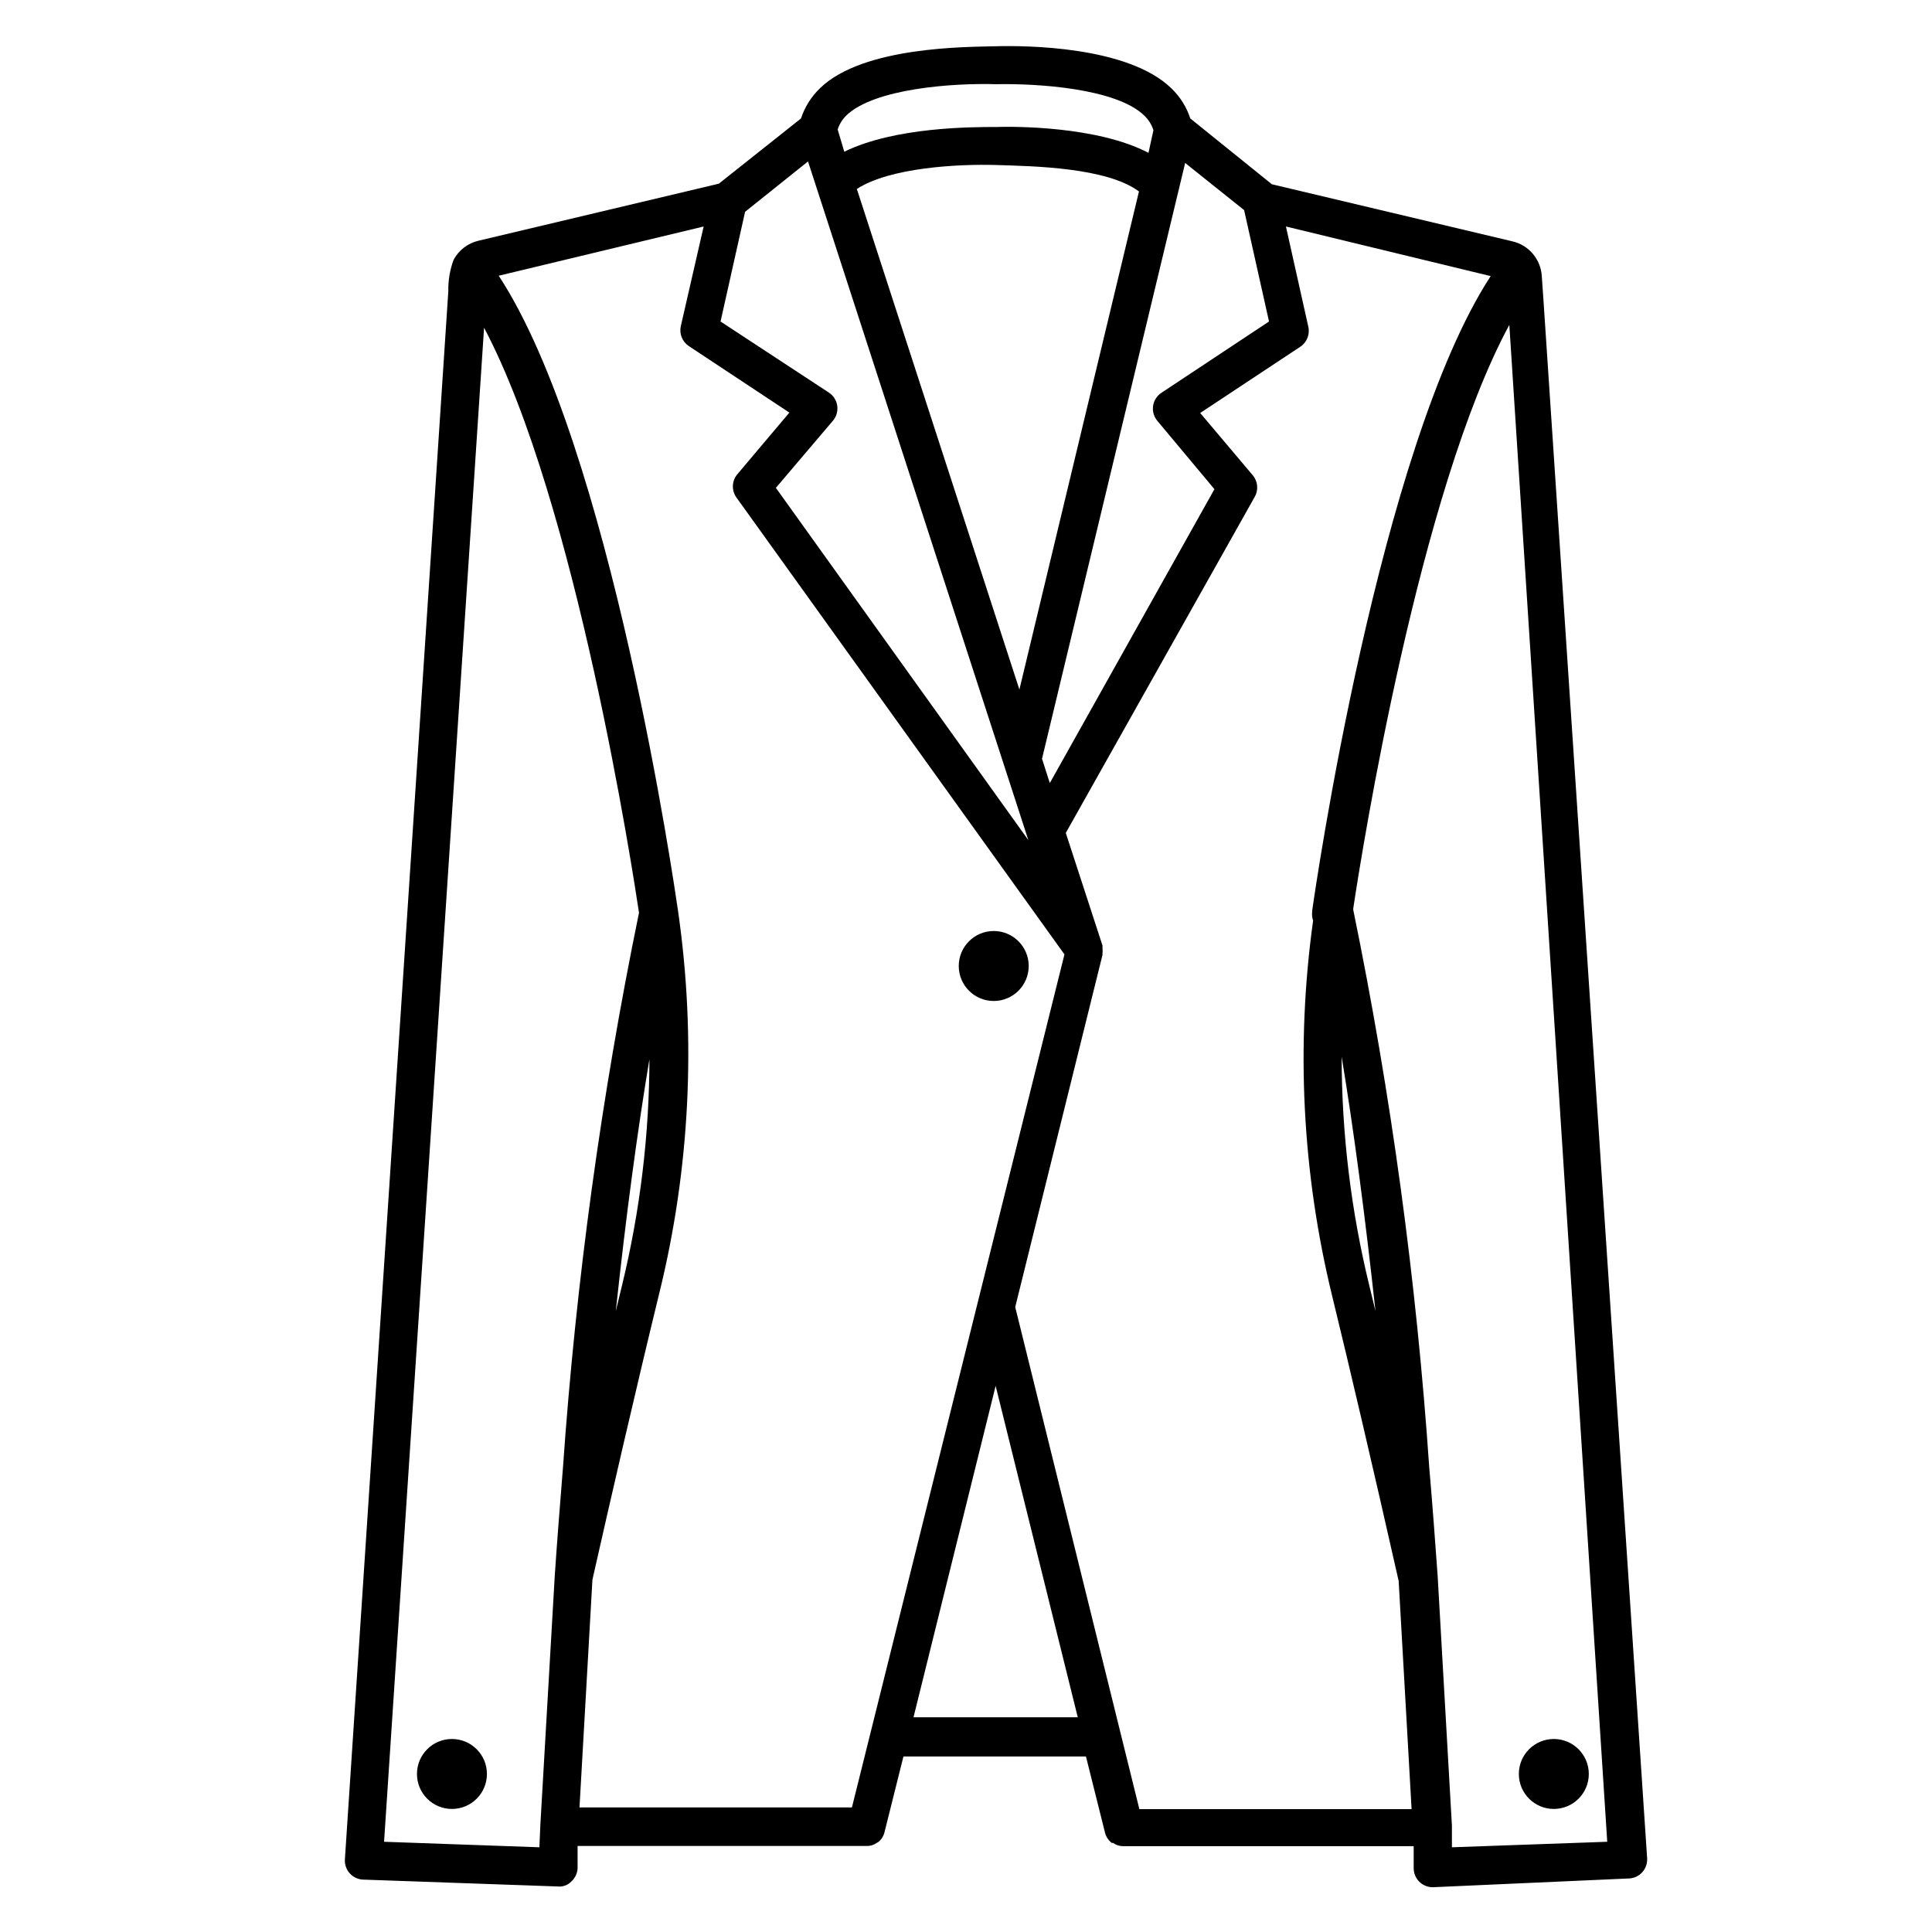 <?xml version="1.0" encoding="UTF-8"?>
<!-- Uploaded to: ICON Repo, www.svgrepo.com, Generator: ICON Repo Mixer Tools -->
<svg fill="#000000" width="800px" height="800px" version="1.1" viewBox="144 144 512 512" xmlns="http://www.w3.org/2000/svg">
 <g>
  <path d="m553 223.06-0.402-5.742v-0.004c-0.207-4.539-3.426-8.375-7.859-9.371l-63.68-15.113-21.613-17.434c-0.996-3.043-2.727-5.793-5.039-8.008-11.539-11.184-38.641-11.336-46.402-11.133-7.758 0.203-35.266 0-46.703 11.133-2.309 2.219-4.035 4.969-5.035 8.008l-21.766 17.281-63.68 15.113-0.004 0.004c-2.82 0.652-5.227 2.488-6.598 5.035-0.996 2.676-1.473 5.512-1.41 8.363l-27.41 415.59c-0.082 1.387 0.41 2.75 1.367 3.758 0.953 1.012 2.281 1.586 3.672 1.582l51.387 1.812h0.004c1.352 0.137 2.695-0.367 3.625-1.359 0.988-0.914 1.566-2.184 1.613-3.527v-5.844h76.629c0.938 0.031 1.859-0.254 2.621-0.805l0.453-0.25v-0.004c0.344-0.277 0.648-0.598 0.906-0.957 0.324-0.477 0.562-1.004 0.707-1.559l5.039-20.152h48.367l5.039 20.152h-0.004c0.273 1.102 0.914 2.078 1.812 2.769h0.352c0.789 0.578 1.746 0.879 2.723 0.855h76.93v5.844c0 1.336 0.531 2.617 1.477 3.562 0.945 0.945 2.227 1.477 3.562 1.477l51.793-2.316c1.391 0 2.719-0.57 3.672-1.582 0.953-1.012 1.449-2.371 1.363-3.758zm-44.484 268.38-1.613-6.648v-0.004c-4.863-19.887-7.332-40.285-7.356-60.758 3.273 19.797 6.246 42.469 8.969 67.41zm-16.777-105.8c-0.098 0.781-0.012 1.574 0.25 2.316-4.609 33.172-2.898 66.918 5.039 99.453 4.734 19.398 10.68 44.789 17.633 75.57l3.426 60.457h-72.145l-32.898-133.05 23.125-93.305v-0.453-0.004c0.059-0.434 0.059-0.875 0-1.309 0.008-0.168 0.008-0.336 0-0.504v-0.25l-9.723-29.828 50.078-89.074v0.004c1.039-1.844 0.816-4.137-0.555-5.746l-13.906-16.473 26.652-17.633c1.715-1.215 2.496-3.363 1.965-5.391l-5.894-26.398 54.262 13.148c-29.574 45.34-46.602 163.03-47.309 168.22zm-190.74 176.99c4.734-21.008 11.637-50.984 17.633-75.57 8.238-33.281 9.949-67.84 5.039-101.77-0.805-5.543-17.785-122.93-47.508-168.22l54.312-13.047-6.051 26.398c-0.453 2.031 0.387 4.133 2.117 5.289l26.652 17.633-13.906 16.473c-1.422 1.824-1.422 4.379 0 6.199l86.805 120.91-56.324 226.06h-72.195zm15.113-138.6c-0.004 20.473-2.457 40.867-7.305 60.758l-1.613 6.648c2.672-24.988 5.695-47.609 9.02-67.406zm42.02-237.25 58.391 179.86-66.906-93.355 15.113-17.785v0.004c0.934-1.098 1.348-2.543 1.148-3.969-0.203-1.422-1.004-2.695-2.203-3.488l-28.719-18.844 6.5-29.07zm115.57 12.898 6.602 29.523-28.516 18.895h-0.004c-1.199 0.793-2 2.062-2.203 3.488-0.203 1.426 0.215 2.867 1.145 3.965l15.113 18.086-43.629 77.891-2.062-6.449 37.934-157.89zm-59.551 127.06-43.078-132.66c8.77-5.691 26.855-6.648 36.93-6.348 10.078 0.305 29.273 0.656 37.836 7.004zm-6.297 184.54 21.766 87.812-43.531 0.004zm0-344.96c11.133-0.25 31.992 1.109 39.398 8.312h-0.004c1.125 1.066 1.957 2.402 2.422 3.879l-1.312 5.996c-13.652-7.152-35.922-7.004-40.305-6.852-6.551 0-26.953 0-40.305 6.551l-1.762-5.894c0.465-1.41 1.258-2.691 2.316-3.731 7.457-7.152 28.312-8.613 39.699-8.262zm-120.91 467.23-41.16-1.461 26.5-401.23c24.434 46.098 39.547 144.95 41.059 155.02-9.969 48.52-16.699 97.648-20.152 147.06-0.805 10.078-1.562 19.496-2.168 28.566l-3.828 66.199c-0.102 2.32-0.152 4.031-0.25 5.848zm282.99-1.461-41.16 1.461v-5.742l-3.777-66.102c-0.656-9.117-1.359-18.742-2.215-28.617h-0.004c-3.394-49.719-10.125-99.152-20.152-147.97v-0.352c2.316-15.469 17.434-110.43 41.363-154.67z"/>
  <path d="m416.62 400c0 5.117-4.152 9.27-9.27 9.27-5.121 0-9.27-4.152-9.27-9.27 0-5.121 4.148-9.273 9.27-9.273 5.117 0 9.27 4.152 9.27 9.273"/>
  <path d="m273.04 614.12c0 5.121-4.152 9.27-9.27 9.27-5.121 0-9.27-4.148-9.27-9.27 0-5.121 4.148-9.27 9.27-9.27 5.117 0 9.27 4.148 9.27 9.27"/>
  <path d="m565.05 614.12c0 5.121-4.152 9.27-9.27 9.27-5.121 0-9.27-4.148-9.27-9.27 0-5.121 4.148-9.27 9.27-9.27 5.117 0 9.27 4.148 9.27 9.27"/>
 </g>
</svg>